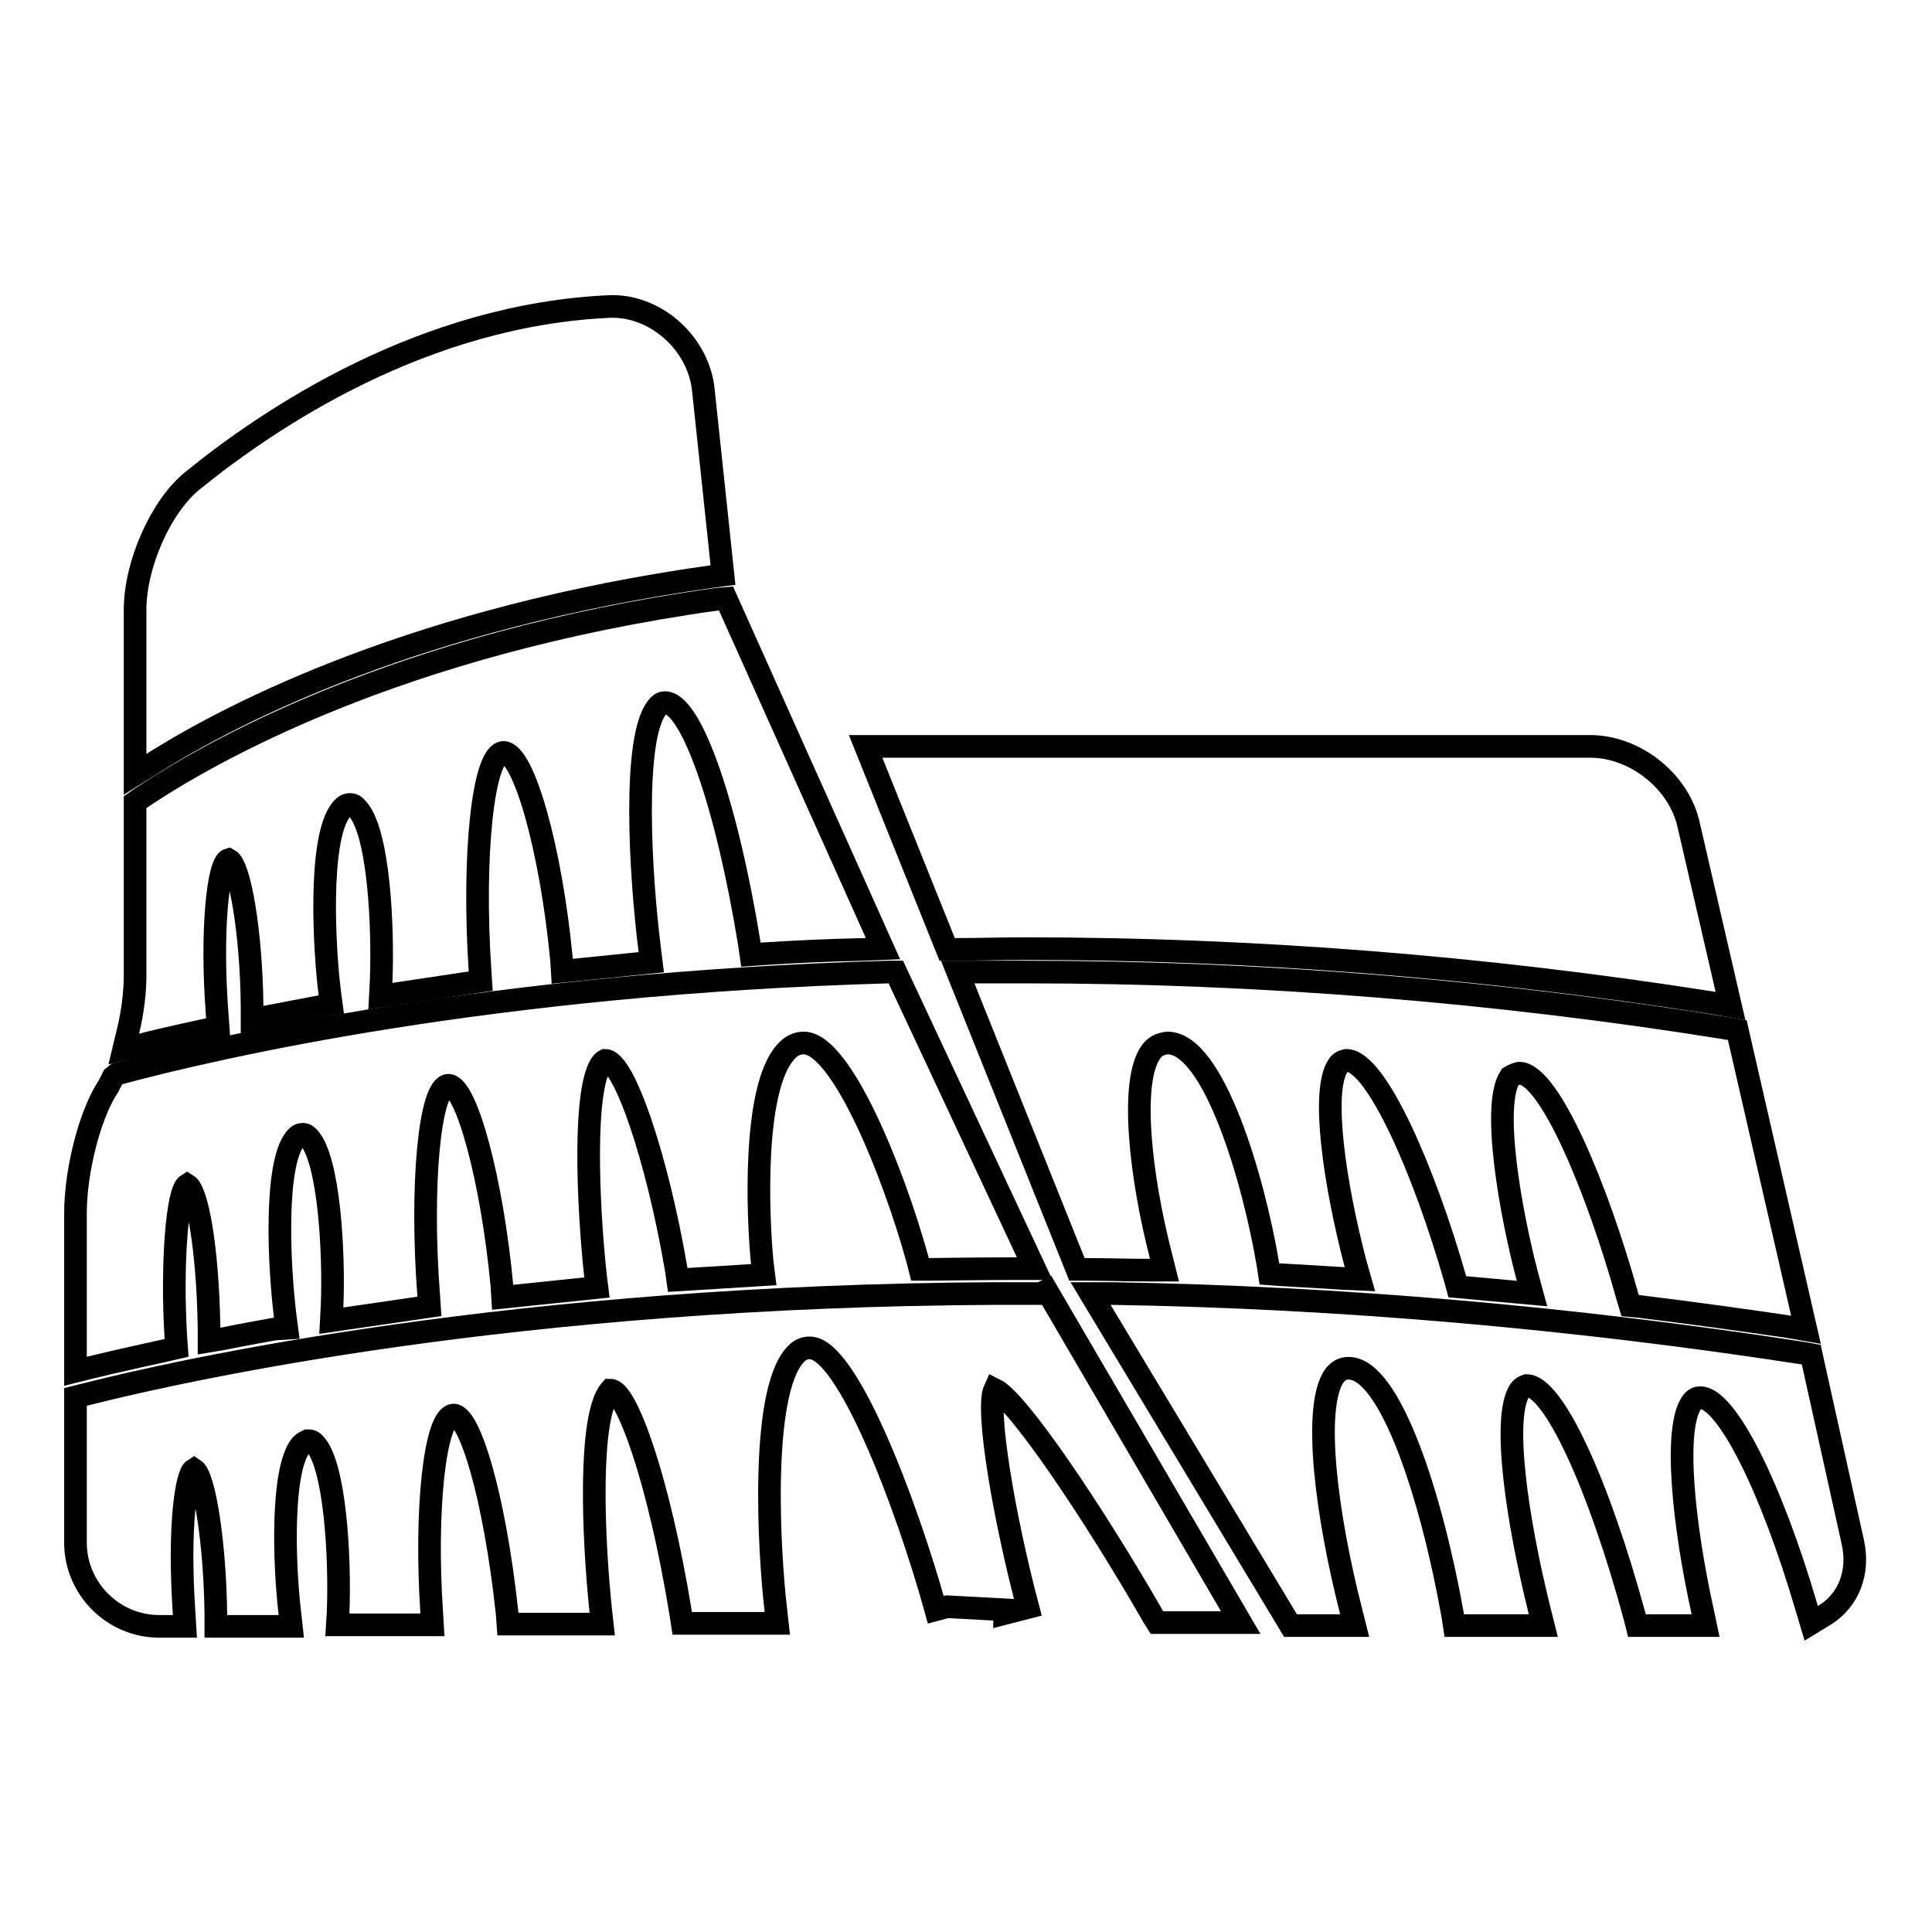 <?xml version="1.0" encoding="utf-8"?>
<!-- Svg Vector Icons : http://www.onlinewebfonts.com/icon -->
<!DOCTYPE svg PUBLIC "-//W3C//DTD SVG 1.1//EN" "http://www.w3.org/Graphics/SVG/1.1/DTD/svg11.dtd">
<svg version="1.1" xmlns="http://www.w3.org/2000/svg" xmlns:xlink="http://www.w3.org/1999/xlink" x="0px" y="0px" viewBox="0 0 256 256" enable-background="new 0 0 256 256" xml:space="preserve">
<g><g><path stroke-width="3" fill-opacity="0" stroke="#000000"  d="M210.7,98.9h-96l10.8,26.9l1.1,0c3.1,0,6.2-0.1,9.3-0.1c30.1,0,60.7,2.4,91.1,7.2l2.3,0.4l-5.5-23.8C222.6,103.6,216.7,98.9,210.7,98.9z"/><path stroke-width="3" fill-opacity="0" stroke="#000000"  d="M94.3,76.4l1.5-0.2l-2.6-24.5c-0.6-6-6-11.1-12.1-11.1c0,0,0,0,0,0c-25,1-45.5,14.9-55.6,23.1c-4.2,3.4-7.6,11.1-7.6,17.1v21.8l2.4-1.5C31.4,94.1,55.8,81.8,94.3,76.4z"/><path stroke-width="3" fill-opacity="0" stroke="#000000"  d="M17.9,129.3c0,2.1-0.3,4.7-0.9,7.2l-0.6,2.5l2.5-0.6c2.6-0.7,8.7-2,8.7-2l1.3-0.3l-0.1-1.4c-0.9-11.3,0.1-20.4,1.5-20.8c1.5,0.8,3,9.8,3.1,19.3l0,1.9l10.5-2l-0.2-1.5c-0.7-5.4-1.6-20.4,1.5-24.3c0.5-0.6,0.8-0.7,1.2-0.7c0.2,0,0.5,0,0.9,0.5c2.9,3,3.5,15.7,3.2,23l-0.1,1.9l13.3-2l-0.1-1.5c-1-15.1,0.4-28.6,3.1-28.8c2.7,0,6.3,12.8,7.7,27.4l0.1,1.6l11.8-1.2l-0.2-1.6c-1.3-10.3-2.3-28.2,1-32.2c0.4-0.5,0.7-0.6,1-0.6c3.5,0,8.2,13.5,11.2,32l0.2,1.4l1.4-0.1c4.5-0.3,9-0.5,13.7-0.6l2.4-0.1L96.2,79.3L95,79.4c-42.3,5.9-67.5,20.4-76.4,26.4l-0.7,0.5L17.9,129.3L17.9,129.3z"/><path stroke-width="3" fill-opacity="0" stroke="#000000"  d="M15,142.7l-0.3,0.6c-0.2,0.3-0.3,0.7-0.5,0.9c-2.4,3.8-4.2,11.1-4.2,16.6v20.9l2-0.5c2.8-0.7,10.1-2.3,10.1-2.3l1.3-0.3l-0.1-1.4c-0.6-9.8,0.2-19.4,1.5-20.2c1.3,0.8,2.7,8,2.9,18.8l0,1.9l1.8-0.3c2.4-0.5,6.9-1.3,6.9-1.3L38,176l-0.2-1.5c-0.9-7.3-1.4-20.2,1.3-23.6c0.4-0.5,0.7-0.6,1-0.6c0.2,0,0.4,0,0.8,0.4c2.7,2.9,3.4,15.2,3.1,22.4l-0.1,1.9l13-1.9l-0.1-1.5c-1.1-14.3,0.1-27.6,2.6-27.8c2.4,0,5.8,12.6,7.1,26.5l0.1,1.6l12.5-1.3l-0.2-1.6c-1-9.2-1.7-25,0.9-28.2c0.1-0.1,0.2-0.2,0.4-0.3c2.5,0,6.9,13,9.4,27.7l0.2,1.4l11.4-0.7l-0.2-1.6c-0.6-6.1-1.3-23,3.1-27.9c0.7-0.8,1.5-1.2,2.4-1.2c4.9,0,11.8,16.8,15.1,28.8l0.3,1.2l1.2,0c0,0,7.5-0.1,11.5-0.1h2.5l-18.4-39.3l-1,0c-52.4,1.5-88.9,9.9-102.2,13.5L15,142.7z"/><path stroke-width="3" fill-opacity="0" stroke="#000000"  d="M137.9,171.4c-64.4-0.3-110.1,9.2-126.7,13.4l-1.2,0.3v19.3c0,6.1,5,11.1,11.1,11.1h3.4l-0.1-1.7c-0.8-11.6,0.3-18.5,1.3-19.1c1.4,0.9,2.8,9.9,2.9,19.2l0,1.6h10l-0.2-1.8c-0.8-6.8-1.1-18.8,1.4-22.1c0.4-0.5,0.8-0.6,1-0.7c0.2,0,0.5,0,0.8,0.3c2.8,2.6,3.5,15.2,3.2,22.5l-0.1,1.6h12.6l-0.1-1.7c-0.9-13.4,0.4-25.9,2.9-26.1c0,0,0,0,0,0c2.1,0,5.4,10.5,7.1,26.3l0.1,1.4h12.5l-0.2-1.8c-1-9.5-1.7-25.8,1.3-29.2c0,0,0,0,0,0c2.1,0,6.4,11.8,9.3,29.6l0.2,1.3h12.6l-0.2-1.8c-0.9-7.6-2.1-28.5,2.5-33.7c0.6-0.7,1.2-1,2-1c4.9,0,12.7,20.3,16.7,34.7l1.5-0.4l7.5,0.4c0,0.2,0.1,0.3,0.1,0.5l3.1-0.8c-3.2-12.1-5.6-26.3-4.4-28.9c3.1,1.5,13.2,16.5,21,30.1l0.5,0.8h11.1l-25.7-44L137.9,171.4z"/><path stroke-width="3" fill-opacity="0" stroke="#000000"  d="M201.3,142.2c4,0,10.4,15.4,14.4,29.8l0.3,1l1.1,0.1c7.3,0.9,13.8,1.8,19.9,2.7l2.3,0.4l-9.1-39.7l-1.1-0.2c-31.1-5-62.4-7.5-93.1-7.5c-2.3,0-4.6,0-6.8,0l-2.3,0l15.8,39.4l1.1,0c2.8,0,5.6,0.1,8.4,0.1l2.1,0l-0.5-2c-2.7-10.5-4.1-23-1.3-26.9c0.5-0.7,1.2-1.1,2.2-1.2c6.1,0,11.4,18,13.3,29.3l0.2,1.3l1.3,0.1c0,0,5.5,0.3,8.5,0.5l2.2,0.1l-0.6-2.1c-2.7-10.3-4.6-22.8-2.3-26.2c0.3-0.5,0.7-0.6,1.1-0.7c4,0,10.4,14.9,14.4,28.9l0.3,1.1l9.9,0.9l-0.6-2.2c-2.2-8.3-4.8-22.7-2.3-26.5C200.6,142.4,200.9,142.3,201.3,142.2z"/><path stroke-width="3" fill-opacity="0" stroke="#000000"  d="M240,179.5l-1.1-0.2c-30.5-4.7-61.3-7.4-91.5-7.9l-2.9,0l26.5,44h8.5l-0.5-2c-3.2-12.5-5.1-26.9-2.2-31.1c0.5-0.6,1-1,1.9-1c5.5,0,11,17,13.8,32.8l0.2,1.3h11.8l-0.5-2c-3-12-5-25.7-2.6-29.2c0.3-0.4,0.6-0.5,0.9-0.6c3.5,0,9.5,12.9,14.3,30.6l0.3,1.2h9.1l-0.4-1.9c-2.5-11.3-3.9-24.3-1.4-27.7c0.4-0.5,0.7-0.6,1.1-0.6c3.4,0,9.3,11.5,14.1,27.9l0.6,2l1.8-1.1c3.2-2,4.6-5.7,3.7-9.7L240,179.5z"/></g></g>
</svg>